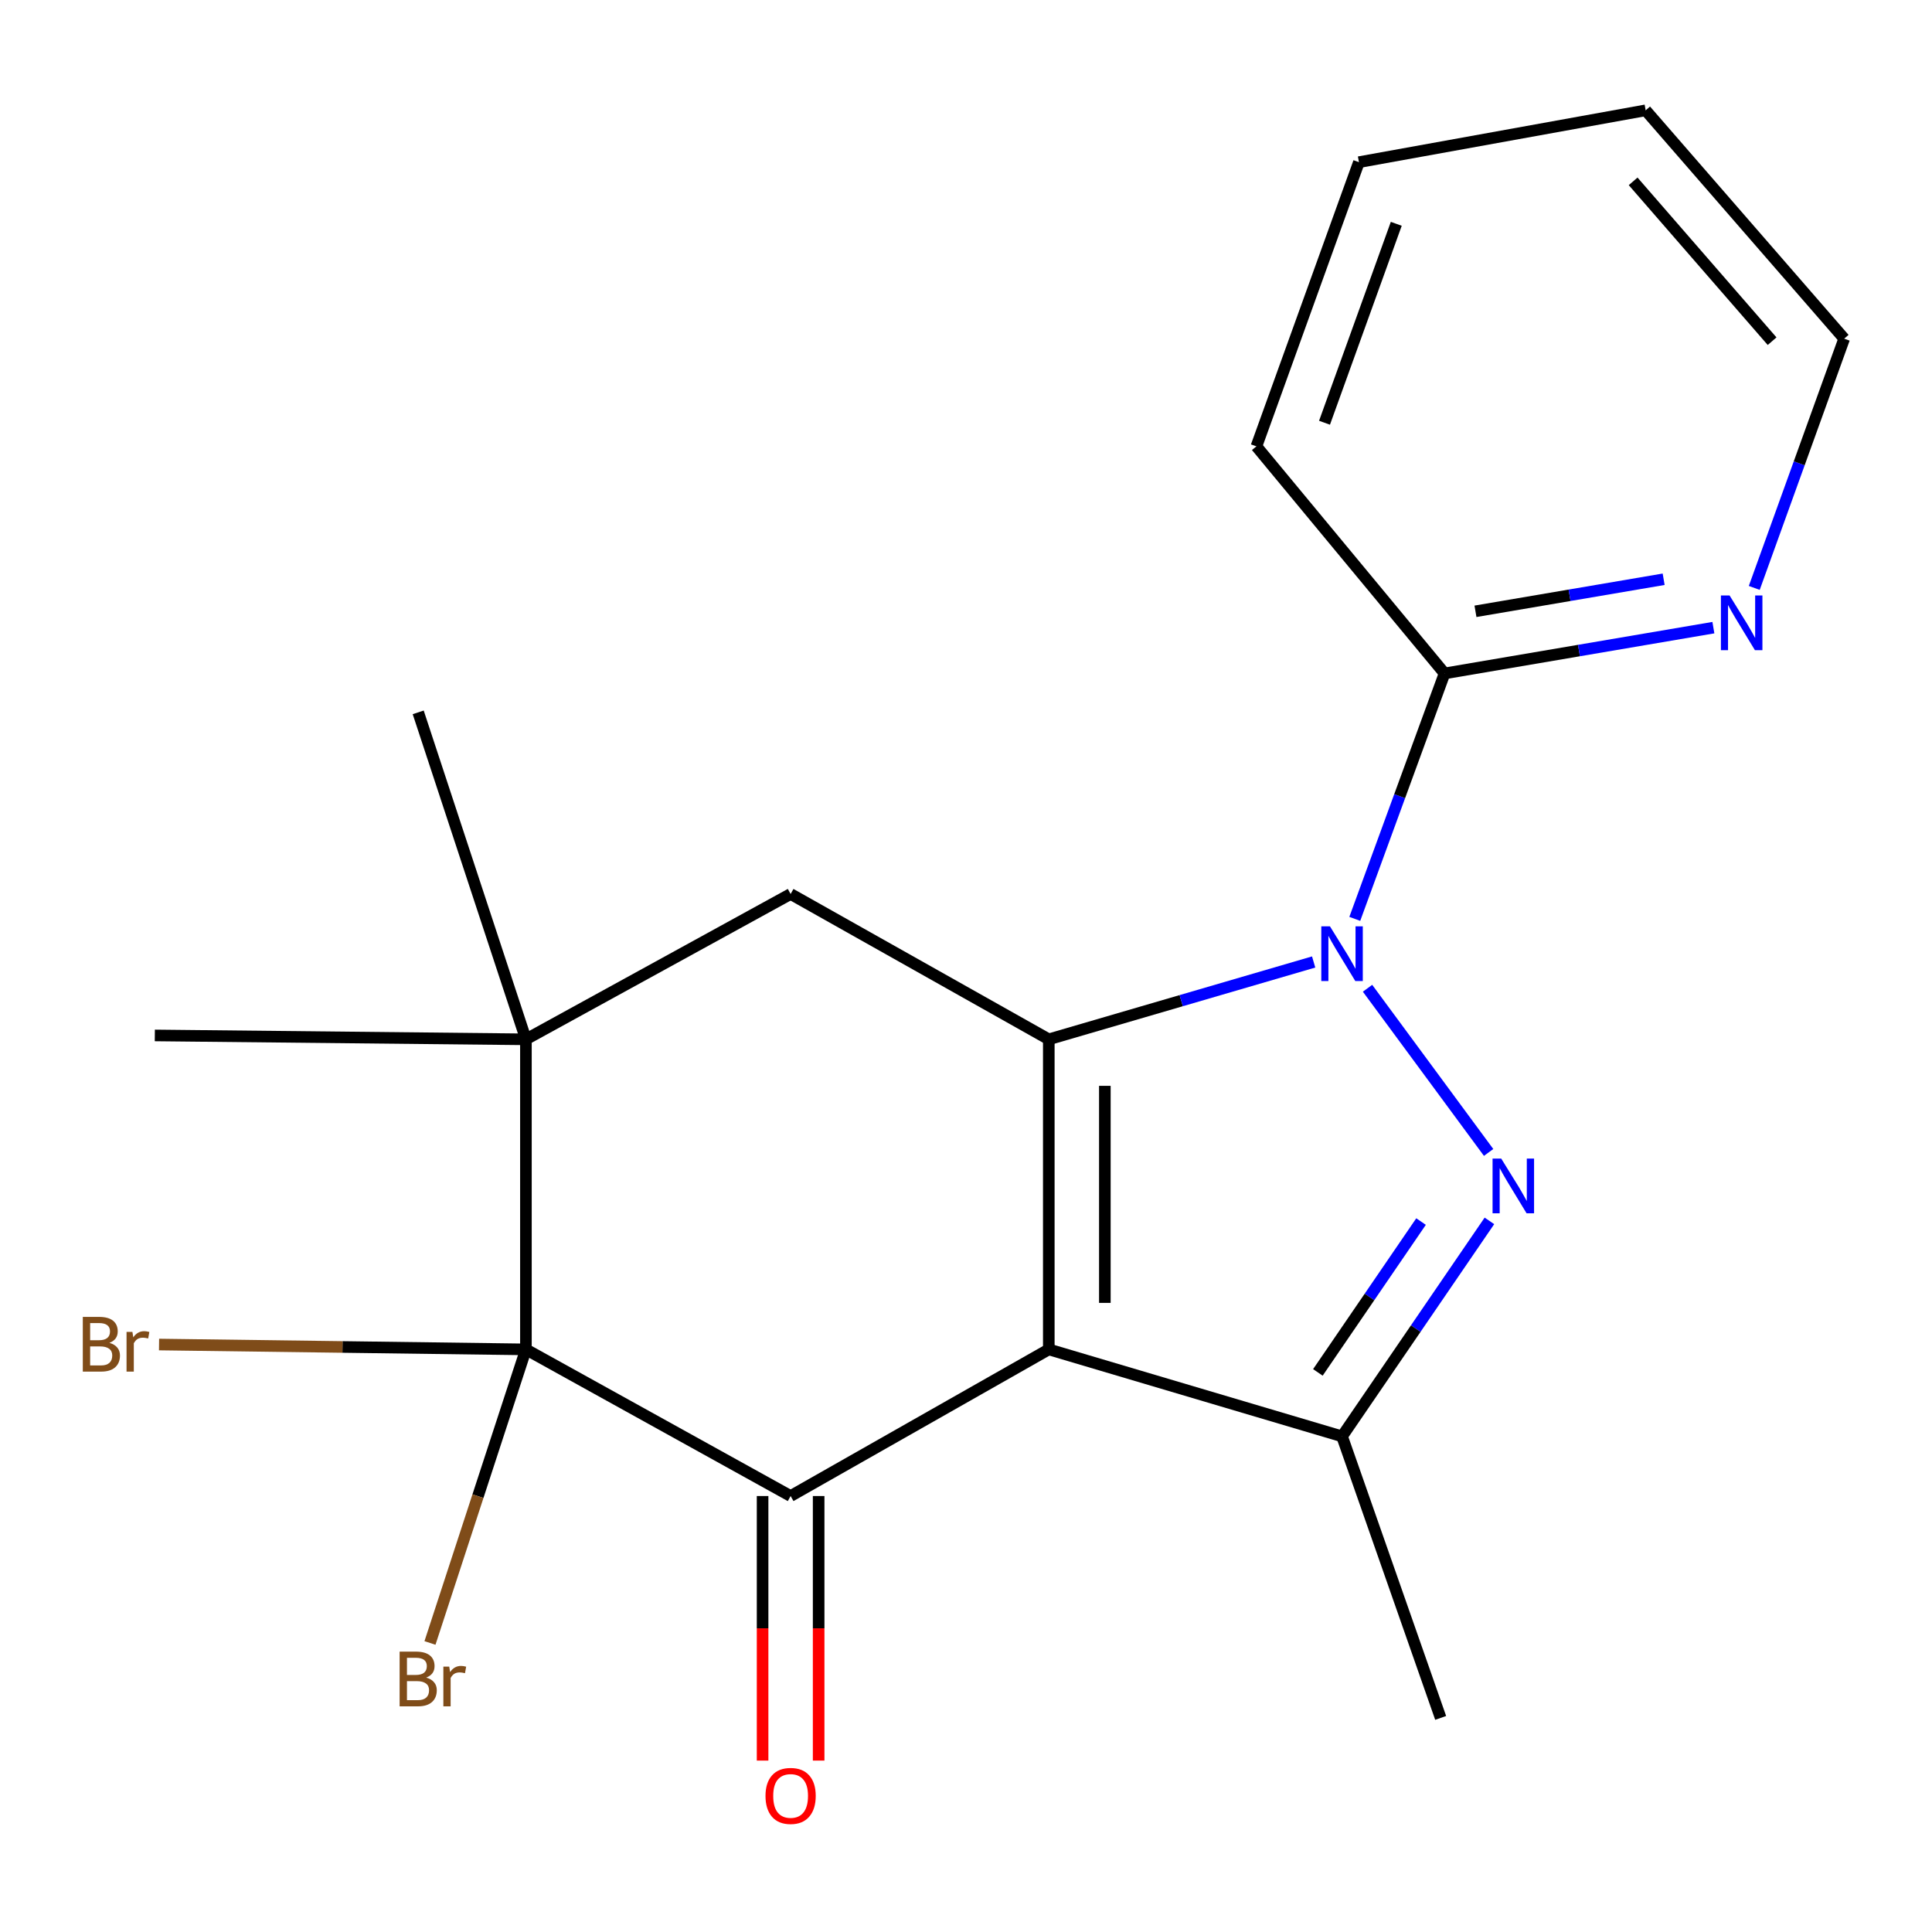 <?xml version='1.0' encoding='iso-8859-1'?>
<svg version='1.1' baseProfile='full'
              xmlns='http://www.w3.org/2000/svg'
                      xmlns:rdkit='http://www.rdkit.org/xml'
                      xmlns:xlink='http://www.w3.org/1999/xlink'
                  xml:space='preserve'
width='1000px' height='1000px' viewBox='0 0 1000 1000'>
<!-- END OF HEADER -->
<rect style='opacity:1.0;fill:#FFFFFF;stroke:none' width='1000' height='1000' x='0' y='0'> </rect>
<path class='bond-0' d='M 542.855,698.443 L 542.855,537.954' style='fill:none;fill-rule:evenodd;stroke:#000000;stroke-width:6px;stroke-linecap:butt;stroke-linejoin:miter;stroke-opacity:1' />
<path class='bond-0' d='M 571.868,674.37 L 571.868,562.028' style='fill:none;fill-rule:evenodd;stroke:#000000;stroke-width:6px;stroke-linecap:butt;stroke-linejoin:miter;stroke-opacity:1' />
<path class='bond-3' d='M 542.855,698.443 L 409.22,774.343' style='fill:none;fill-rule:evenodd;stroke:#000000;stroke-width:6px;stroke-linecap:butt;stroke-linejoin:miter;stroke-opacity:1' />
<path class='bond-5' d='M 542.855,698.443 L 694.64,743.461' style='fill:none;fill-rule:evenodd;stroke:#000000;stroke-width:6px;stroke-linecap:butt;stroke-linejoin:miter;stroke-opacity:1' />
<path class='bond-1' d='M 542.855,537.954 L 611.401,517.937' style='fill:none;fill-rule:evenodd;stroke:#000000;stroke-width:6px;stroke-linecap:butt;stroke-linejoin:miter;stroke-opacity:1' />
<path class='bond-1' d='M 611.401,517.937 L 679.947,497.92' style='fill:none;fill-rule:evenodd;stroke:#0000FF;stroke-width:6px;stroke-linecap:butt;stroke-linejoin:miter;stroke-opacity:1' />
<path class='bond-7' d='M 542.855,537.954 L 409.22,462.731' style='fill:none;fill-rule:evenodd;stroke:#000000;stroke-width:6px;stroke-linecap:butt;stroke-linejoin:miter;stroke-opacity:1' />
<path class='bond-8' d='M 701.232,475.608 L 724.467,412.087' style='fill:none;fill-rule:evenodd;stroke:#0000FF;stroke-width:6px;stroke-linecap:butt;stroke-linejoin:miter;stroke-opacity:1' />
<path class='bond-8' d='M 724.467,412.087 L 747.701,348.566' style='fill:none;fill-rule:evenodd;stroke:#000000;stroke-width:6px;stroke-linecap:butt;stroke-linejoin:miter;stroke-opacity:1' />
<path class='bond-20' d='M 707.836,511.524 L 770.504,596.501' style='fill:none;fill-rule:evenodd;stroke:#0000FF;stroke-width:6px;stroke-linecap:butt;stroke-linejoin:miter;stroke-opacity:1' />
<path class='bond-2' d='M 770.921,631.925 L 732.781,687.693' style='fill:none;fill-rule:evenodd;stroke:#0000FF;stroke-width:6px;stroke-linecap:butt;stroke-linejoin:miter;stroke-opacity:1' />
<path class='bond-2' d='M 732.781,687.693 L 694.64,743.461' style='fill:none;fill-rule:evenodd;stroke:#000000;stroke-width:6px;stroke-linecap:butt;stroke-linejoin:miter;stroke-opacity:1' />
<path class='bond-2' d='M 735.531,632.277 L 708.833,671.315' style='fill:none;fill-rule:evenodd;stroke:#0000FF;stroke-width:6px;stroke-linecap:butt;stroke-linejoin:miter;stroke-opacity:1' />
<path class='bond-2' d='M 708.833,671.315 L 682.135,710.352' style='fill:none;fill-rule:evenodd;stroke:#000000;stroke-width:6px;stroke-linecap:butt;stroke-linejoin:miter;stroke-opacity:1' />
<path class='bond-4' d='M 409.22,774.343 L 272.216,698.443' style='fill:none;fill-rule:evenodd;stroke:#000000;stroke-width:6px;stroke-linecap:butt;stroke-linejoin:miter;stroke-opacity:1' />
<path class='bond-9' d='M 394.714,774.343 L 394.714,842.813' style='fill:none;fill-rule:evenodd;stroke:#000000;stroke-width:6px;stroke-linecap:butt;stroke-linejoin:miter;stroke-opacity:1' />
<path class='bond-9' d='M 394.714,842.813 L 394.714,911.282' style='fill:none;fill-rule:evenodd;stroke:#FF0000;stroke-width:6px;stroke-linecap:butt;stroke-linejoin:miter;stroke-opacity:1' />
<path class='bond-9' d='M 423.726,774.343 L 423.726,842.813' style='fill:none;fill-rule:evenodd;stroke:#000000;stroke-width:6px;stroke-linecap:butt;stroke-linejoin:miter;stroke-opacity:1' />
<path class='bond-9' d='M 423.726,842.813 L 423.726,911.282' style='fill:none;fill-rule:evenodd;stroke:#FF0000;stroke-width:6px;stroke-linecap:butt;stroke-linejoin:miter;stroke-opacity:1' />
<path class='bond-6' d='M 272.216,698.443 L 272.216,537.954' style='fill:none;fill-rule:evenodd;stroke:#000000;stroke-width:6px;stroke-linecap:butt;stroke-linejoin:miter;stroke-opacity:1' />
<path class='bond-11' d='M 272.216,698.443 L 177.268,697.186' style='fill:none;fill-rule:evenodd;stroke:#000000;stroke-width:6px;stroke-linecap:butt;stroke-linejoin:miter;stroke-opacity:1' />
<path class='bond-11' d='M 177.268,697.186 L 82.32,695.928' style='fill:none;fill-rule:evenodd;stroke:#7F4C19;stroke-width:6px;stroke-linecap:butt;stroke-linejoin:miter;stroke-opacity:1' />
<path class='bond-12' d='M 272.216,698.443 L 247.386,774.417' style='fill:none;fill-rule:evenodd;stroke:#000000;stroke-width:6px;stroke-linecap:butt;stroke-linejoin:miter;stroke-opacity:1' />
<path class='bond-12' d='M 247.386,774.417 L 222.557,850.391' style='fill:none;fill-rule:evenodd;stroke:#7F4C19;stroke-width:6px;stroke-linecap:butt;stroke-linejoin:miter;stroke-opacity:1' />
<path class='bond-13' d='M 694.64,743.461 L 745.686,889.185' style='fill:none;fill-rule:evenodd;stroke:#000000;stroke-width:6px;stroke-linecap:butt;stroke-linejoin:miter;stroke-opacity:1' />
<path class='bond-14' d='M 272.216,537.954 L 216.463,368.714' style='fill:none;fill-rule:evenodd;stroke:#000000;stroke-width:6px;stroke-linecap:butt;stroke-linejoin:miter;stroke-opacity:1' />
<path class='bond-15' d='M 272.216,537.954 L 80.135,535.94' style='fill:none;fill-rule:evenodd;stroke:#000000;stroke-width:6px;stroke-linecap:butt;stroke-linejoin:miter;stroke-opacity:1' />
<path class='bond-21' d='M 272.216,537.954 L 409.22,462.731' style='fill:none;fill-rule:evenodd;stroke:#000000;stroke-width:6px;stroke-linecap:butt;stroke-linejoin:miter;stroke-opacity:1' />
<path class='bond-10' d='M 747.701,348.566 L 817.273,336.717' style='fill:none;fill-rule:evenodd;stroke:#000000;stroke-width:6px;stroke-linecap:butt;stroke-linejoin:miter;stroke-opacity:1' />
<path class='bond-10' d='M 817.273,336.717 L 886.845,324.868' style='fill:none;fill-rule:evenodd;stroke:#0000FF;stroke-width:6px;stroke-linecap:butt;stroke-linejoin:miter;stroke-opacity:1' />
<path class='bond-10' d='M 763.701,316.411 L 812.402,308.116' style='fill:none;fill-rule:evenodd;stroke:#000000;stroke-width:6px;stroke-linecap:butt;stroke-linejoin:miter;stroke-opacity:1' />
<path class='bond-10' d='M 812.402,308.116 L 861.102,299.822' style='fill:none;fill-rule:evenodd;stroke:#0000FF;stroke-width:6px;stroke-linecap:butt;stroke-linejoin:miter;stroke-opacity:1' />
<path class='bond-16' d='M 747.701,348.566 L 650.315,231.033' style='fill:none;fill-rule:evenodd;stroke:#000000;stroke-width:6px;stroke-linecap:butt;stroke-linejoin:miter;stroke-opacity:1' />
<path class='bond-17' d='M 908.003,304.305 L 931.274,239.801' style='fill:none;fill-rule:evenodd;stroke:#0000FF;stroke-width:6px;stroke-linecap:butt;stroke-linejoin:miter;stroke-opacity:1' />
<path class='bond-17' d='M 931.274,239.801 L 954.545,175.296' style='fill:none;fill-rule:evenodd;stroke:#000000;stroke-width:6px;stroke-linecap:butt;stroke-linejoin:miter;stroke-opacity:1' />
<path class='bond-18' d='M 650.315,231.033 L 703.376,83.938' style='fill:none;fill-rule:evenodd;stroke:#000000;stroke-width:6px;stroke-linecap:butt;stroke-linejoin:miter;stroke-opacity:1' />
<path class='bond-18' d='M 685.566,218.813 L 722.708,115.847' style='fill:none;fill-rule:evenodd;stroke:#000000;stroke-width:6px;stroke-linecap:butt;stroke-linejoin:miter;stroke-opacity:1' />
<path class='bond-22' d='M 954.545,175.296 L 851.792,57.102' style='fill:none;fill-rule:evenodd;stroke:#000000;stroke-width:6px;stroke-linecap:butt;stroke-linejoin:miter;stroke-opacity:1' />
<path class='bond-22' d='M 917.237,176.602 L 845.31,93.866' style='fill:none;fill-rule:evenodd;stroke:#000000;stroke-width:6px;stroke-linecap:butt;stroke-linejoin:miter;stroke-opacity:1' />
<path class='bond-19' d='M 703.376,83.938 L 851.792,57.102' style='fill:none;fill-rule:evenodd;stroke:#000000;stroke-width:6px;stroke-linecap:butt;stroke-linejoin:miter;stroke-opacity:1' />
<path  class='atom-2' d='M 688.38 479.47
L 697.66 494.47
Q 698.58 495.95, 700.06 498.63
Q 701.54 501.31, 701.62 501.47
L 701.62 479.47
L 705.38 479.47
L 705.38 507.79
L 701.5 507.79
L 691.54 491.39
Q 690.38 489.47, 689.14 487.27
Q 687.94 485.07, 687.58 484.39
L 687.58 507.79
L 683.9 507.79
L 683.9 479.47
L 688.38 479.47
' fill='#0000FF'/>
<path  class='atom-3' d='M 777.03 599.679
L 786.31 614.679
Q 787.23 616.159, 788.71 618.839
Q 790.19 621.519, 790.27 621.679
L 790.27 599.679
L 794.03 599.679
L 794.03 627.999
L 790.15 627.999
L 780.19 611.599
Q 779.03 609.679, 777.79 607.479
Q 776.59 605.279, 776.23 604.599
L 776.23 627.999
L 772.55 627.999
L 772.55 599.679
L 777.03 599.679
' fill='#0000FF'/>
<path  class='atom-10' d='M 396.22 929.561
Q 396.22 922.761, 399.58 918.961
Q 402.94 915.161, 409.22 915.161
Q 415.5 915.161, 418.86 918.961
Q 422.22 922.761, 422.22 929.561
Q 422.22 936.441, 418.82 940.361
Q 415.42 944.241, 409.22 944.241
Q 402.98 944.241, 399.58 940.361
Q 396.22 936.481, 396.22 929.561
M 409.22 941.041
Q 413.54 941.041, 415.86 938.161
Q 418.22 935.241, 418.22 929.561
Q 418.22 924.001, 415.86 921.201
Q 413.54 918.361, 409.22 918.361
Q 404.9 918.361, 402.54 921.161
Q 400.22 923.961, 400.22 929.561
Q 400.22 935.281, 402.54 938.161
Q 404.9 941.041, 409.22 941.041
' fill='#FF0000'/>
<path  class='atom-11' d='M 895.224 308.214
L 904.504 323.214
Q 905.424 324.694, 906.904 327.374
Q 908.384 330.054, 908.464 330.214
L 908.464 308.214
L 912.224 308.214
L 912.224 336.534
L 908.344 336.534
L 898.384 320.134
Q 897.224 318.214, 895.984 316.014
Q 894.784 313.814, 894.424 313.134
L 894.424 336.534
L 890.744 336.534
L 890.744 308.214
L 895.224 308.214
' fill='#0000FF'/>
<path  class='atom-12' d='M 56.619 695.063
Q 59.339 695.823, 60.699 697.503
Q 62.099 699.143, 62.099 701.583
Q 62.099 705.503, 59.579 707.743
Q 57.099 709.943, 52.379 709.943
L 42.859 709.943
L 42.859 681.623
L 51.219 681.623
Q 56.059 681.623, 58.499 683.583
Q 60.939 685.543, 60.939 689.143
Q 60.939 693.423, 56.619 695.063
M 46.659 684.823
L 46.659 693.703
L 51.219 693.703
Q 54.019 693.703, 55.459 692.583
Q 56.939 691.423, 56.939 689.143
Q 56.939 684.823, 51.219 684.823
L 46.659 684.823
M 52.379 706.743
Q 55.139 706.743, 56.619 705.423
Q 58.099 704.103, 58.099 701.583
Q 58.099 699.263, 56.459 698.103
Q 54.859 696.903, 51.779 696.903
L 46.659 696.903
L 46.659 706.743
L 52.379 706.743
' fill='#7F4C19'/>
<path  class='atom-12' d='M 68.539 689.383
L 68.979 692.223
Q 71.139 689.023, 74.659 689.023
Q 75.779 689.023, 77.299 689.423
L 76.699 692.783
Q 74.979 692.383, 74.019 692.383
Q 72.339 692.383, 71.219 693.063
Q 70.139 693.703, 69.259 695.263
L 69.259 709.943
L 65.499 709.943
L 65.499 689.383
L 68.539 689.383
' fill='#7F4C19'/>
<path  class='atom-13' d='M 220.603 868.318
Q 223.323 869.078, 224.683 870.758
Q 226.083 872.398, 226.083 874.838
Q 226.083 878.758, 223.563 880.998
Q 221.083 883.198, 216.363 883.198
L 206.843 883.198
L 206.843 854.878
L 215.203 854.878
Q 220.043 854.878, 222.483 856.838
Q 224.923 858.798, 224.923 862.398
Q 224.923 866.678, 220.603 868.318
M 210.643 858.078
L 210.643 866.958
L 215.203 866.958
Q 218.003 866.958, 219.443 865.838
Q 220.923 864.678, 220.923 862.398
Q 220.923 858.078, 215.203 858.078
L 210.643 858.078
M 216.363 879.998
Q 219.123 879.998, 220.603 878.678
Q 222.083 877.358, 222.083 874.838
Q 222.083 872.518, 220.443 871.358
Q 218.843 870.158, 215.763 870.158
L 210.643 870.158
L 210.643 879.998
L 216.363 879.998
' fill='#7F4C19'/>
<path  class='atom-13' d='M 232.523 862.638
L 232.963 865.478
Q 235.123 862.278, 238.643 862.278
Q 239.763 862.278, 241.283 862.678
L 240.683 866.038
Q 238.963 865.638, 238.003 865.638
Q 236.323 865.638, 235.203 866.318
Q 234.123 866.958, 233.243 868.518
L 233.243 883.198
L 229.483 883.198
L 229.483 862.638
L 232.523 862.638
' fill='#7F4C19'/>
</svg>
